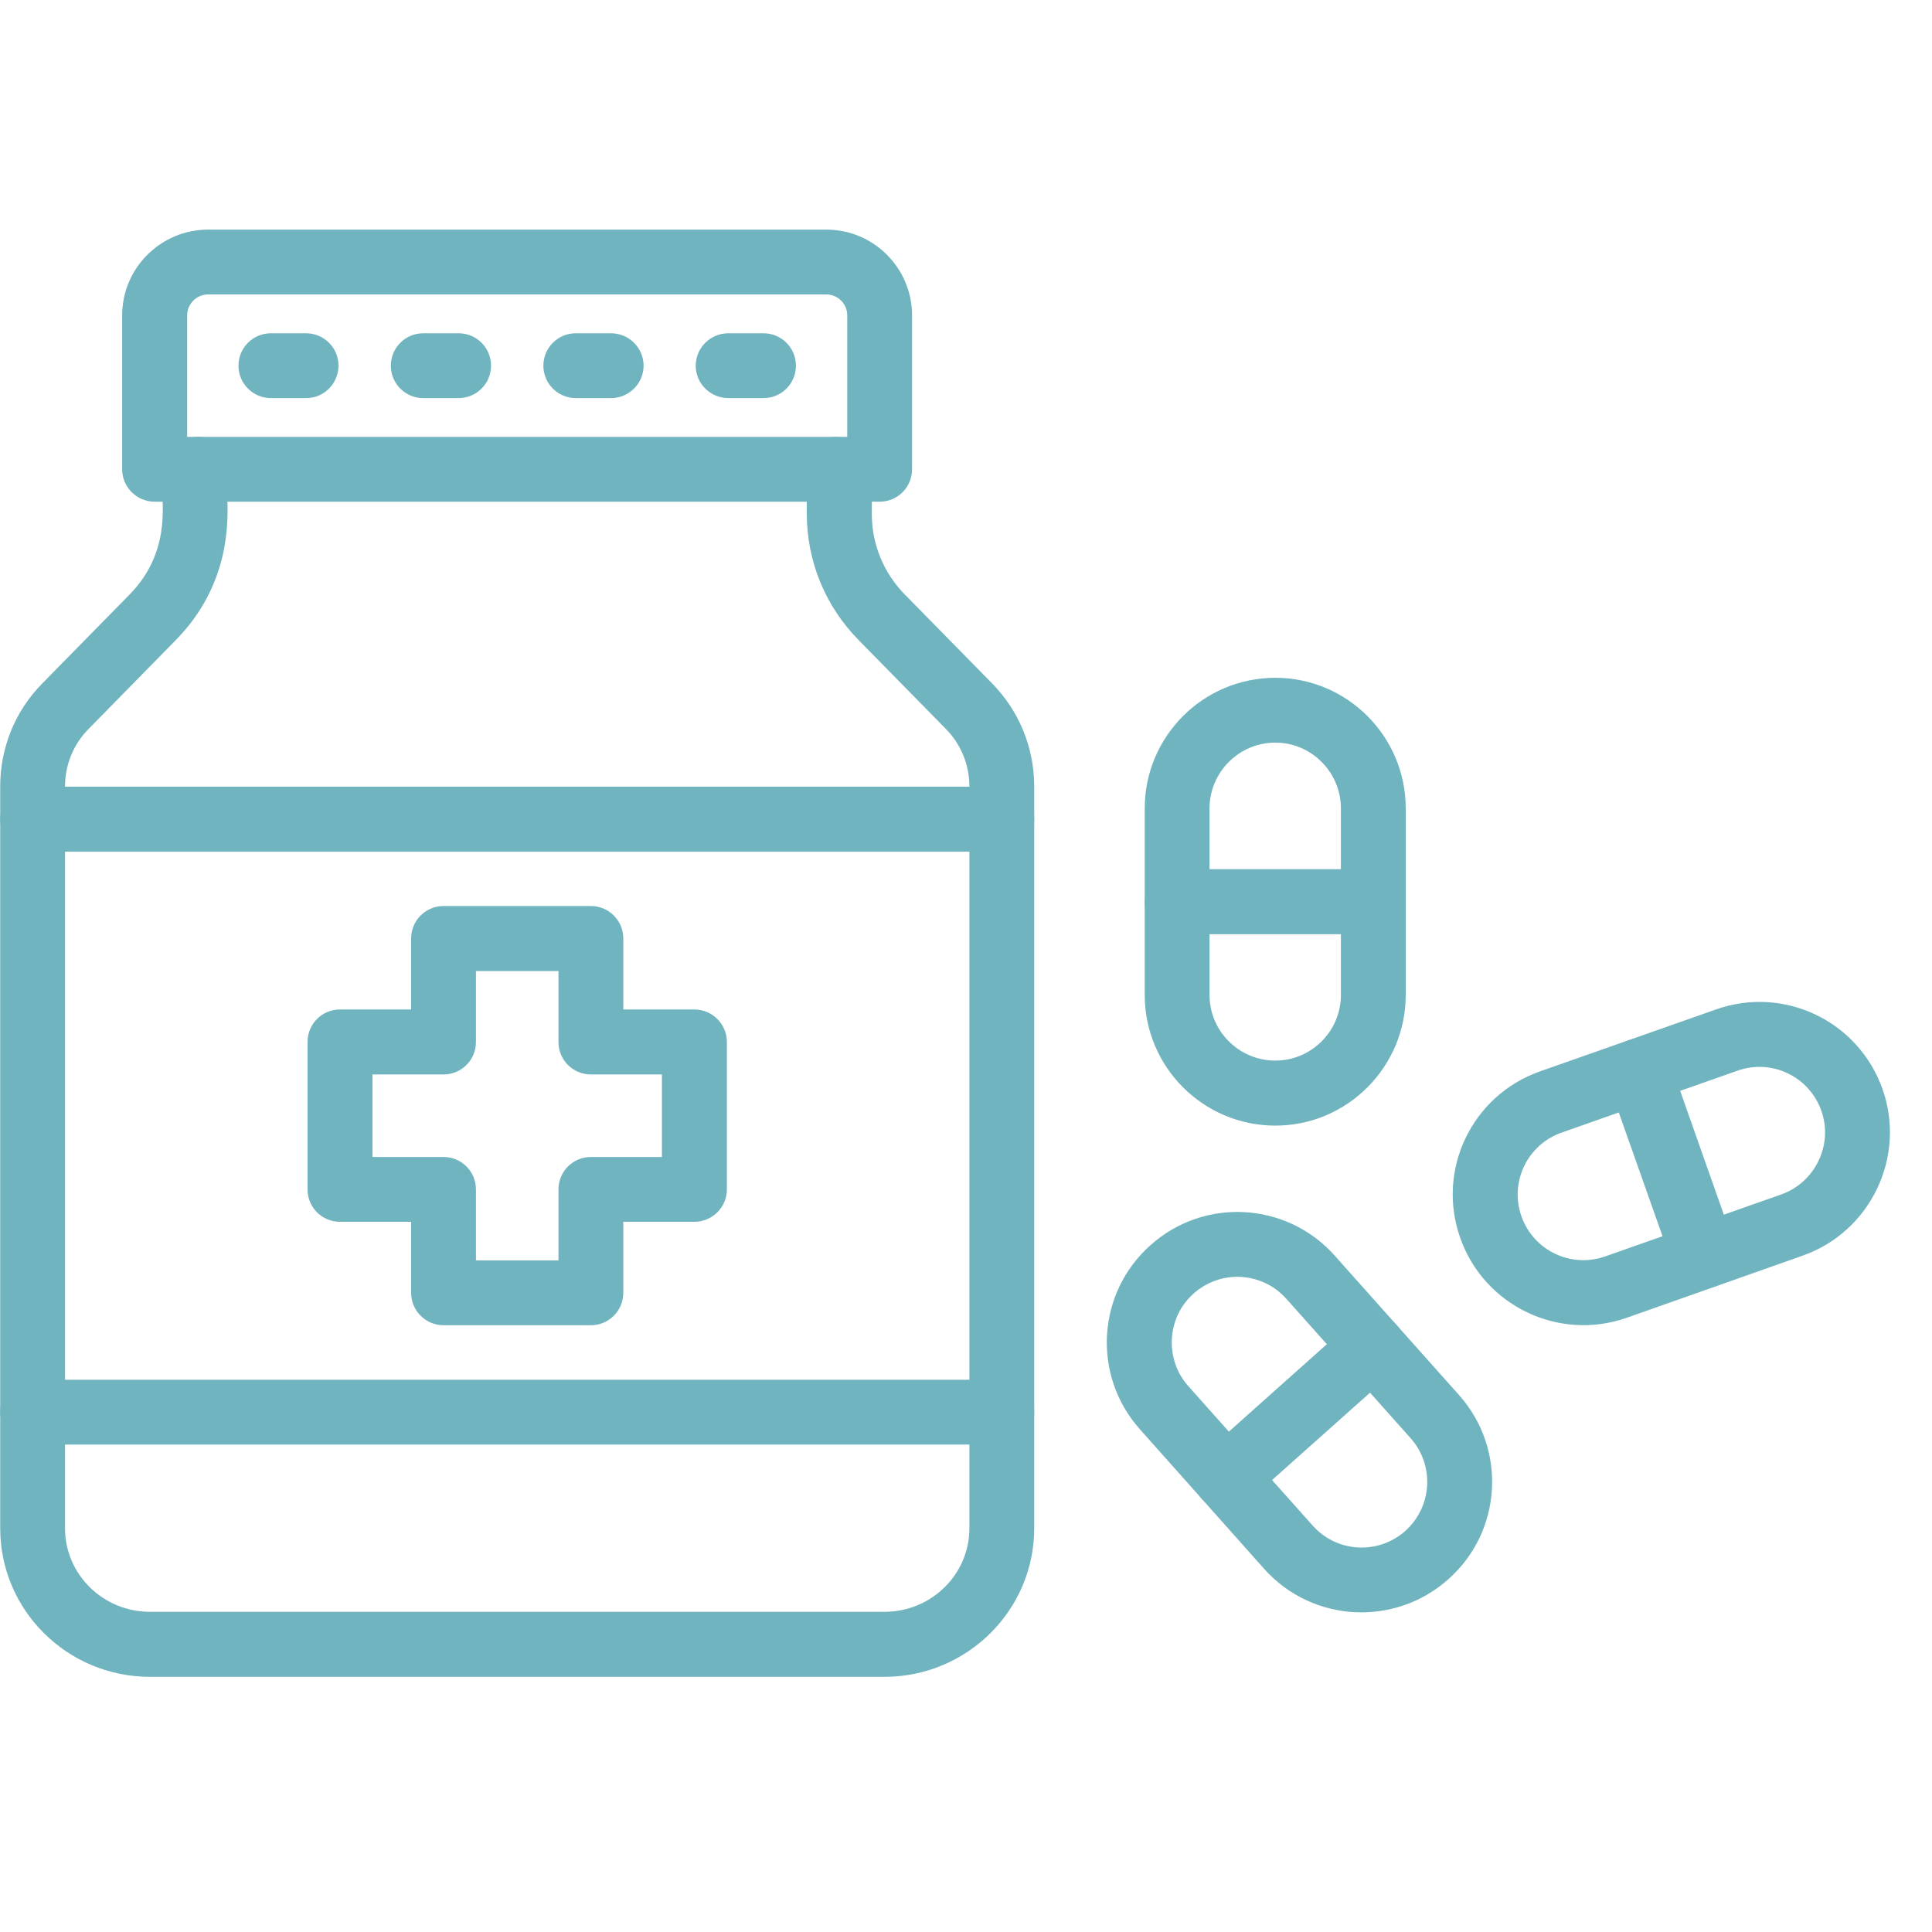 <svg xmlns="http://www.w3.org/2000/svg" xmlns:xlink="http://www.w3.org/1999/xlink" width="50" zoomAndPan="magnify" viewBox="0 0 37.5 37.5" height="50" preserveAspectRatio="xMidYMid meet" version="1.0"><defs><clipPath id="3bbb0d3cbc"><path d="M 0 8 L 21 8 L 21 32.582 L 0 32.582 Z M 0 8 " clip-rule="nonzero"/></clipPath><clipPath id="306938323e"><path d="M 2 4.457 L 18 4.457 L 18 10 L 2 10 Z M 2 4.457 " clip-rule="nonzero"/></clipPath></defs><g clip-path="url(#3bbb0d3cbc)"><path fill="#70b4bf" d="M 17.168 32.547 L 2.91 32.547 C 1.305 32.547 0.004 31.254 0.004 29.664 L 0.004 15.266 C 0.004 14.512 0.293 13.797 0.828 13.258 L 2.516 11.539 C 3.312 10.727 3.137 9.801 3.156 9.527 C 3.16 9.32 3.191 9.121 3.25 8.926 C 3.352 8.594 3.703 8.406 4.035 8.508 C 4.367 8.605 4.559 8.957 4.457 9.293 C 4.418 9.422 4.41 9.547 4.414 9.699 C 4.426 10.152 4.457 11.359 3.414 12.422 L 1.727 14.141 C 1.426 14.441 1.262 14.844 1.262 15.266 L 1.262 29.664 C 1.262 30.559 2 31.285 2.91 31.285 L 17.168 31.285 C 18.078 31.285 18.816 30.559 18.816 29.664 L 18.816 15.266 C 18.816 14.844 18.652 14.441 18.352 14.141 L 16.664 12.422 C 16.02 11.766 15.664 10.902 15.66 9.984 C 15.652 9.66 15.684 9.504 15.621 9.293 C 15.52 8.957 15.707 8.605 16.043 8.508 C 16.375 8.406 16.727 8.594 16.828 8.926 C 16.941 9.305 16.922 9.574 16.922 9.977 C 16.922 10.562 17.148 11.117 17.562 11.539 L 19.25 13.258 C 19.781 13.797 20.074 14.512 20.074 15.266 L 20.074 29.664 C 20.074 31.254 18.77 32.547 17.168 32.547 Z M 4.414 9.613 Z M 4.414 9.613 " fill-opacity="1" fill-rule="nonzero"/></g><g clip-path="url(#306938323e)"><path fill="#70b4bf" d="M 17.074 9.738 L 3.004 9.738 C 2.656 9.738 2.371 9.457 2.371 9.109 L 2.371 6.121 C 2.371 5.203 3.121 4.457 4.039 4.457 L 16.039 4.457 C 16.957 4.457 17.703 5.203 17.703 6.121 L 17.703 9.109 C 17.703 9.457 17.422 9.738 17.074 9.738 Z M 16.445 8.48 L 16.445 6.121 C 16.445 5.898 16.262 5.715 16.039 5.715 L 4.039 5.715 C 3.816 5.715 3.633 5.898 3.633 6.121 L 3.633 8.48 C 3.793 8.48 16.223 8.48 16.445 8.48 Z M 16.445 8.48 " fill-opacity="1" fill-rule="nonzero"/></g><path fill="#70b4bf" d="M 19.445 16.531 L 0.633 16.531 C 0.285 16.531 0.004 16.246 0.004 15.898 C 0.004 15.551 0.285 15.27 0.633 15.27 L 19.445 15.27 C 19.793 15.27 20.074 15.551 20.074 15.898 C 20.074 16.246 19.793 16.531 19.445 16.531 Z M 19.445 16.531 " fill-opacity="1" fill-rule="nonzero"/><path fill="#70b4bf" d="M 19.445 28.039 L 0.633 28.039 C 0.285 28.039 0.004 27.758 0.004 27.41 C 0.004 27.062 0.285 26.781 0.633 26.781 L 19.445 26.781 C 19.793 26.781 20.074 27.062 20.074 27.41 C 20.074 27.758 19.793 28.039 19.445 28.039 Z M 19.445 28.039 " fill-opacity="1" fill-rule="nonzero"/><path fill="#70b4bf" d="M 11.469 25.723 L 8.609 25.723 C 8.262 25.723 7.98 25.441 7.98 25.094 L 7.98 23.715 L 6.598 23.715 C 6.25 23.715 5.969 23.434 5.969 23.086 L 5.969 20.227 C 5.969 19.875 6.25 19.594 6.598 19.594 L 7.98 19.594 L 7.98 18.215 C 7.98 17.867 8.262 17.586 8.609 17.586 L 11.469 17.586 C 11.816 17.586 12.098 17.867 12.098 18.215 L 12.098 19.594 L 13.477 19.594 C 13.824 19.594 14.109 19.875 14.109 20.227 L 14.109 23.086 C 14.109 23.434 13.824 23.715 13.477 23.715 L 12.098 23.715 L 12.098 25.094 C 12.098 25.441 11.816 25.723 11.469 25.723 Z M 9.238 24.465 L 10.84 24.465 L 10.84 23.086 C 10.84 22.738 11.121 22.457 11.469 22.457 L 12.848 22.457 L 12.848 20.855 L 11.469 20.855 C 11.121 20.855 10.84 20.574 10.84 20.227 L 10.84 18.848 L 9.238 18.848 L 9.238 20.227 C 9.238 20.574 8.957 20.855 8.609 20.855 L 7.23 20.855 L 7.23 22.457 L 8.609 22.457 C 8.957 22.457 9.238 22.738 9.238 23.086 Z M 9.238 24.465 " fill-opacity="1" fill-rule="nonzero"/><path fill="#70b4bf" d="M 24.754 21.848 C 23.355 21.848 22.219 20.711 22.219 19.312 L 22.219 15.691 C 22.219 14.293 23.355 13.156 24.754 13.156 C 26.148 13.156 27.285 14.293 27.285 15.691 L 27.285 19.312 C 27.285 20.711 26.148 21.848 24.754 21.848 Z M 24.754 14.414 C 24.051 14.414 23.477 14.988 23.477 15.691 L 23.477 19.312 C 23.477 20.016 24.051 20.586 24.754 20.586 C 25.453 20.586 26.027 20.016 26.027 19.312 L 26.027 15.691 C 26.027 14.988 25.453 14.414 24.754 14.414 Z M 24.754 14.414 " fill-opacity="1" fill-rule="nonzero"/><path fill="#70b4bf" d="M 26.656 18.133 L 22.848 18.133 C 22.5 18.133 22.219 17.848 22.219 17.5 C 22.219 17.152 22.5 16.871 22.848 16.871 L 26.656 16.871 C 27.004 16.871 27.285 17.152 27.285 17.5 C 27.285 17.848 27.004 18.133 26.656 18.133 Z M 26.656 18.133 " fill-opacity="1" fill-rule="nonzero"/><path fill="#70b4bf" d="M 24.535 30.449 L 22.125 27.742 C 21.195 26.699 21.285 25.098 22.332 24.168 C 23.375 23.234 24.977 23.328 25.906 24.371 L 28.32 27.078 C 29.25 28.121 29.16 29.723 28.113 30.652 C 27.07 31.582 25.469 31.496 24.535 30.449 Z M 22.746 25.984 C 22.727 26.324 22.84 26.652 23.066 26.906 L 25.477 29.609 C 25.945 30.137 26.75 30.184 27.277 29.715 C 27.801 29.246 27.848 28.441 27.379 27.914 L 24.969 25.211 C 24.742 24.957 24.43 24.805 24.09 24.785 C 23.387 24.746 22.785 25.281 22.746 25.984 Z M 22.746 25.984 " fill-opacity="1" fill-rule="nonzero"/><path fill="#70b4bf" d="M 23.801 29.309 C 23.223 29.309 22.953 28.59 23.383 28.207 L 26.223 25.672 C 26.484 25.441 26.883 25.465 27.113 25.723 C 27.344 25.984 27.32 26.383 27.062 26.613 L 24.219 29.148 C 24.102 29.254 23.949 29.309 23.801 29.309 Z M 23.801 29.309 " fill-opacity="1" fill-rule="nonzero"/><path fill="#70b4bf" d="M 28.344 24.031 C 27.875 22.711 28.566 21.266 29.887 20.797 L 33.305 19.594 C 34.625 19.125 36.07 19.816 36.539 21.137 C 37.004 22.453 36.309 23.906 34.992 24.371 L 31.574 25.578 C 30.25 26.043 28.805 25.34 28.344 24.031 Z M 29.531 23.609 C 29.766 24.273 30.492 24.621 31.156 24.387 L 34.574 23.184 C 35.234 22.949 35.586 22.219 35.352 21.559 C 35.117 20.895 34.391 20.547 33.727 20.781 L 30.309 21.984 C 29.645 22.219 29.297 22.945 29.531 23.609 Z M 29.531 23.609 " fill-opacity="1" fill-rule="nonzero"/><path fill="#70b4bf" d="M 32.48 24.59 L 31.211 21 C 31.098 20.672 31.27 20.312 31.598 20.195 C 31.926 20.078 32.285 20.25 32.402 20.578 L 33.668 24.168 C 33.785 24.496 33.613 24.855 33.285 24.973 C 32.957 25.09 32.598 24.918 32.48 24.59 Z M 32.48 24.59 " fill-opacity="1" fill-rule="nonzero"/><path fill="#70b4bf" d="M 5.941 7.727 L 5.258 7.727 C 4.91 7.727 4.629 7.445 4.629 7.098 C 4.629 6.75 4.91 6.469 5.258 6.469 L 5.941 6.469 C 6.289 6.469 6.57 6.75 6.57 7.098 C 6.57 7.445 6.289 7.727 5.941 7.727 Z M 5.941 7.727 " fill-opacity="1" fill-rule="nonzero"/><path fill="#70b4bf" d="M 8.902 7.727 L 8.215 7.727 C 7.867 7.727 7.586 7.445 7.586 7.098 C 7.586 6.75 7.867 6.469 8.215 6.469 L 8.902 6.469 C 9.25 6.469 9.531 6.75 9.531 7.098 C 9.531 7.445 9.25 7.727 8.902 7.727 Z M 8.902 7.727 " fill-opacity="1" fill-rule="nonzero"/><path fill="#70b4bf" d="M 11.859 7.727 L 11.176 7.727 C 10.828 7.727 10.547 7.445 10.547 7.098 C 10.547 6.75 10.828 6.469 11.176 6.469 L 11.859 6.469 C 12.207 6.469 12.492 6.75 12.492 7.098 C 12.492 7.445 12.207 7.727 11.859 7.727 Z M 11.859 7.727 " fill-opacity="1" fill-rule="nonzero"/><path fill="#70b4bf" d="M 14.82 7.727 L 14.137 7.727 C 13.789 7.727 13.504 7.445 13.504 7.098 C 13.504 6.75 13.789 6.469 14.137 6.469 L 14.82 6.469 C 15.168 6.469 15.449 6.75 15.449 7.098 C 15.449 7.445 15.168 7.727 14.82 7.727 Z M 14.82 7.727 " fill-opacity="1" fill-rule="nonzero"/></svg>